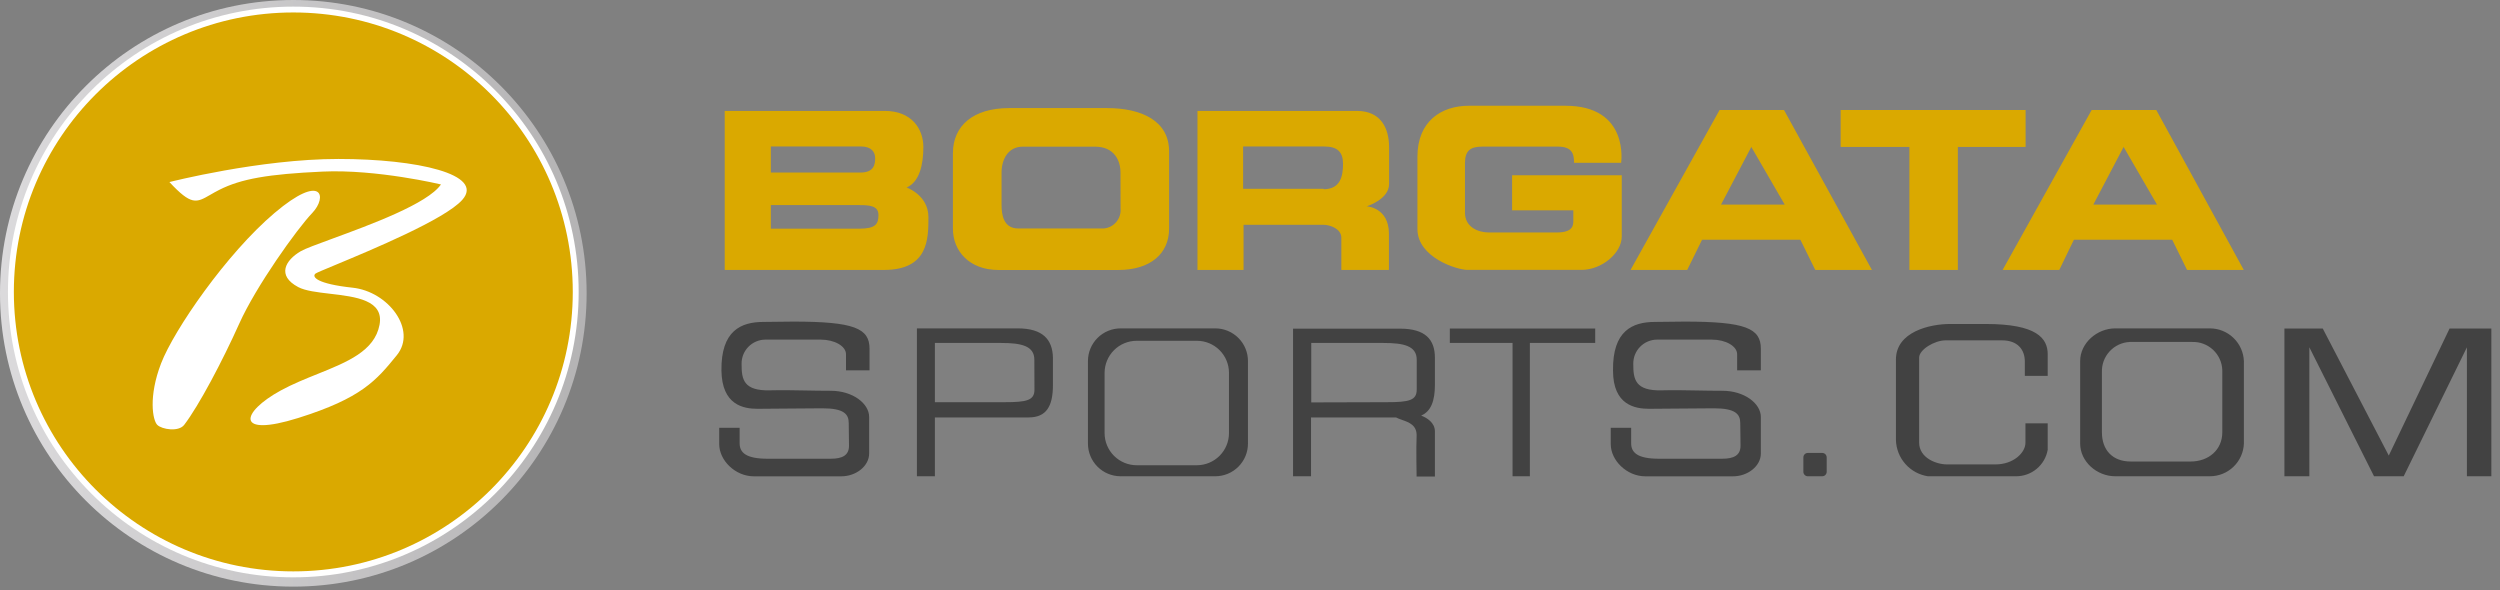<svg width="339" height="80" viewBox="0 0 339 80" fill="none" xmlns="http://www.w3.org/2000/svg">
<rect x="0" y="0" width="339" height="80" fill="#808080" stroke="none"/>
<path d="M39.774 79.547C61.74 79.547 79.547 61.74 79.547 39.774C79.547 17.807 61.74 0 39.774 0C17.807 0 0 17.807 0 39.774C0 61.74 17.807 79.547 39.774 79.547Z" fill="url(#paint0_linear_2575_33001)"/>
<path d="M39.773 78.287C61.143 78.287 78.467 60.963 78.467 39.592C78.467 18.222 61.143 0.898 39.773 0.898C18.402 0.898 1.078 18.222 1.078 39.592C1.078 60.963 18.402 78.287 39.773 78.287Z" fill="white"/>
<path d="M39.773 77.479C60.702 77.479 77.668 60.514 77.668 39.585C77.668 18.657 60.702 1.691 39.773 1.691C18.845 1.691 1.879 18.657 1.879 39.585C1.879 60.514 18.845 77.479 39.773 77.479Z" fill="#DAA900"/>
<path fill-rule="evenodd" clip-rule="evenodd" d="M45.893 21.555C35.222 21.555 22.973 24.687 22.973 24.687C25.955 27.891 26.627 27.503 28.508 26.418C28.869 26.209 29.275 25.975 29.75 25.736C32.701 24.249 36.354 23.608 43.735 23.268C51.116 22.928 59.795 25.011 59.795 25.011C58.002 27.621 50.188 30.486 45.078 32.36C43.005 33.12 41.377 33.717 40.776 34.068C38.693 35.283 37.493 37.366 40.437 38.928C41.402 39.441 43.023 39.63 44.732 39.83C48.232 40.238 52.102 40.69 51.463 44.053C50.789 47.599 47.094 49.087 43.054 50.714C41.393 51.383 39.674 52.075 38.082 52.943C32.618 55.925 31.841 59.374 40.437 56.679C49.033 53.985 51.033 51.585 53.81 48.166C56.588 44.747 52.671 39.532 47.81 39.011C42.95 38.49 42.256 37.54 42.776 37.102C42.902 36.996 43.947 36.561 45.503 35.914C50.391 33.879 60.325 29.743 62.678 27.109C65.78 23.638 56.565 21.555 45.893 21.555ZM21.328 57.615C21.954 58.234 24.218 58.596 24.973 57.615C26.965 55.019 30.188 48.913 32.445 43.879C34.701 38.845 40.256 31.057 42.339 28.883C44.422 26.709 43.743 23.359 37.222 28.883C30.701 34.408 23.592 44.74 21.849 49.261C20.105 53.781 20.701 56.996 21.328 57.615Z" fill="white"/>
<path d="M122.943 25.426C124.679 24.672 125.207 22.34 125.207 19.924C125.207 17.509 123.645 15.041 119.992 15.041H98.272V36.604H119.856C125.894 36.604 125.894 32.407 125.894 29.434C125.894 26.46 122.943 25.426 122.943 25.426ZM104.528 19.864H116.785C118.151 19.864 118.671 20.619 118.671 21.426C118.671 22.234 118.551 23.396 116.694 23.396H104.528V19.864ZM116.453 31.011H104.528V27.811H116.521C117.834 27.811 119.117 27.879 119.117 29.132C119.117 30.385 118.77 31.011 116.453 31.011ZM150.128 14.657H136.838C131.947 14.657 129.215 17.064 129.215 20.777V31.011C129.215 34.03 131.426 36.611 135.411 36.611H151.622C156.053 36.611 158.528 34.347 158.528 31.011V20.513C158.528 16.407 154.822 14.657 150.128 14.657ZM151.947 28.241C151.979 28.57 151.946 28.902 151.85 29.218C151.753 29.534 151.595 29.828 151.385 30.082C151.174 30.337 150.916 30.547 150.624 30.702C150.331 30.856 150.012 30.951 149.683 30.981C149.562 30.989 149.441 30.989 149.321 30.981H138.075C136.053 30.981 135.811 29.087 135.811 27.789V23.396C135.811 21.577 136.724 19.887 138.679 19.887H148.49C151.094 19.887 151.939 21.774 151.939 23.396L151.947 28.241ZM188.362 24.943V19.992C188.362 17.389 187.253 15.041 184 15.041H162.377V36.604H168.626V30.483H179.479C180.324 30.483 181.887 31.004 181.887 32.242V36.604H188.339V31.698C188.339 28.113 185.321 27.977 185.321 27.977C185.321 27.977 188.362 27.049 188.362 24.943ZM179.479 25.6H168.566V19.864H179.57C181.328 19.864 182.113 20.581 182.113 22.211C182.113 23.841 181.788 25.66 179.479 25.66V25.6ZM213.441 22.075H219.826C219.826 22.075 220.988 14.34 212.271 14.34H199.177C195.464 14.34 192.204 16.423 192.204 21.245V31.057C192.204 34.906 197.547 36.596 198.996 36.596H214.453C217.185 36.596 219.909 34.332 219.909 32.068V23.766H205.041V28.521H213.343V29.63C213.343 30.347 213.539 31.524 211.079 31.524H201.902C200.392 31.524 198.649 30.77 198.649 28.845V22.143C198.649 20.385 199.404 19.879 201.056 19.879H211.177C213.177 19.864 213.441 20.838 213.441 22.075ZM241.909 14.913H233.177L221.102 36.604H228.785L230.8 32.506H244.128L246.151 36.604H253.834L241.909 14.913ZM233.373 27.743L237.479 19.924L242.007 27.743H233.373ZM292.392 14.913H283.63L271.555 36.604H279.238L281.222 32.506H294.551L296.566 36.604H304.256L292.392 14.913ZM283.856 27.743L287.962 19.924L292.49 27.743H283.856ZM274.671 14.913H249.592V19.924H258.913V36.604H265.487V19.924H274.671V14.913Z" fill="#DAA900"/>
<path fill-rule="evenodd" clip-rule="evenodd" d="M107.548 43.608C115.85 43.608 117.91 44.521 117.91 47.291V50.219H114.718V48.038C114.718 46.928 113.156 46.053 111.299 46.053H103.752C102.894 46.065 102.077 46.416 101.478 47.031C100.88 47.645 100.549 48.471 100.559 49.328V49.404C100.559 51.434 100.816 53.026 104.431 52.928C106.037 52.888 107.571 52.917 109.178 52.947C110.283 52.968 111.422 52.989 112.642 52.989C115.639 52.989 117.857 54.717 117.857 56.544V61.495C117.857 63.193 116.091 64.589 114.084 64.589H102.22C99.707 64.589 97.525 62.438 97.525 60.219V58.008H100.295V60.121C100.295 61.359 101.148 62.204 104.069 62.204H112.65C114.227 62.204 115.125 61.743 115.125 60.445C115.125 59.785 115.116 59.316 115.106 58.855V58.855C115.097 58.41 115.088 57.974 115.088 57.381C115.088 56.174 114.476 55.366 111.51 55.366C109.868 55.366 107.947 55.387 106.233 55.406C104.853 55.421 103.607 55.434 102.748 55.434C100.824 55.434 97.895 54.944 97.827 50.249C97.759 44.845 100.469 43.653 103.533 43.653L107.548 43.608ZM228.408 43.608C236.71 43.608 238.771 44.521 238.771 47.291V50.219H235.556V48.038C235.556 46.928 233.993 46.053 232.137 46.053H224.665C223.808 46.065 222.99 46.416 222.391 47.031C221.793 47.645 221.462 48.471 221.473 49.328V49.404C221.473 51.434 221.737 53.026 225.344 52.928C226.95 52.888 228.484 52.917 230.092 52.947C231.196 52.968 232.335 52.989 233.556 52.989C236.552 52.989 238.771 54.717 238.771 56.544V61.495C238.771 63.193 237.012 64.589 234.997 64.589H223.103C220.597 64.589 218.416 62.438 218.416 60.219V58.008H221.186V60.121C221.186 61.359 222.031 62.204 224.959 62.204H233.533C235.103 62.204 236.016 61.743 236.016 60.445C236.016 59.785 236.006 59.316 235.997 58.855V58.855L235.997 58.853C235.987 58.41 235.978 57.974 235.978 57.381C235.978 56.174 235.359 55.366 232.401 55.366C230.762 55.366 228.838 55.387 227.122 55.406C225.74 55.421 224.494 55.434 223.639 55.434C221.722 55.434 218.725 54.944 218.725 50.249C218.65 44.845 221.359 43.653 224.423 43.653L228.408 43.608ZM138.008 44.528H124.333V64.581H126.771V56.604H139.48C141.888 56.604 142.778 55.094 142.778 52.211V48.521C142.733 46.038 141.397 44.528 138.008 44.528ZM140.273 52.83C140.273 54.294 139.231 54.536 136.235 54.536H126.771V46.506H135.767C138.469 46.506 140.257 46.891 140.257 48.77L140.273 52.83ZM164.793 44.528H151.963C151.381 44.527 150.804 44.641 150.265 44.864C149.727 45.086 149.238 45.412 148.826 45.823C148.413 46.235 148.086 46.724 147.863 47.261C147.64 47.8 147.525 48.376 147.525 48.959V60.144C147.524 60.726 147.638 61.303 147.86 61.841C148.083 62.38 148.409 62.869 148.82 63.281C149.232 63.693 149.72 64.02 150.258 64.243C150.796 64.466 151.373 64.581 151.956 64.581H164.786C165.368 64.582 165.945 64.468 166.483 64.246C167.022 64.024 167.511 63.698 167.923 63.286C168.335 62.875 168.662 62.386 168.886 61.848C169.109 61.31 169.224 60.733 169.224 60.151V48.989C169.227 48.405 169.116 47.826 168.896 47.286C168.675 46.745 168.35 46.254 167.939 45.839C167.528 45.425 167.039 45.096 166.501 44.871C165.962 44.646 165.385 44.529 164.801 44.528H164.793ZM166.65 58.725C166.65 59.879 166.192 60.986 165.378 61.804C164.563 62.622 163.457 63.083 162.303 63.087H154.159C153.586 63.089 153.019 62.978 152.489 62.761C151.959 62.543 151.477 62.224 151.07 61.82C150.664 61.416 150.341 60.937 150.12 60.408C149.899 59.88 149.784 59.313 149.782 58.74V50.566C149.782 49.411 150.241 48.304 151.057 47.487C151.874 46.67 152.982 46.211 154.137 46.211H162.318C163.462 46.215 164.558 46.67 165.369 47.477C166.18 48.283 166.64 49.377 166.65 50.521V58.725ZM299.654 44.528H286.824C284.371 44.528 282.069 46.506 282.069 48.966V60.144C282.069 62.596 284.333 64.581 286.824 64.581H299.654C300.849 64.584 301.998 64.123 302.859 63.295C303.721 62.467 304.228 61.337 304.273 60.144V48.989C304.231 47.791 303.727 46.657 302.865 45.825C302.003 44.992 300.852 44.528 299.654 44.528ZM301.344 58.619C301.344 61.026 299.457 62.581 297.05 62.581H288.914C286.507 62.581 285.02 61.072 285.02 58.619V50.491C284.977 49.445 285.349 48.424 286.057 47.652C286.764 46.88 287.747 46.419 288.793 46.37H297.254C297.774 46.352 298.292 46.437 298.779 46.619C299.267 46.802 299.713 47.079 300.093 47.434C300.473 47.79 300.779 48.217 300.994 48.691C301.209 49.165 301.328 49.676 301.344 50.196C301.352 50.294 301.352 50.393 301.344 50.491V58.619ZM194.574 52.174V48.521C194.574 46.015 193.254 44.566 189.857 44.566H175.337V64.581H177.774V56.604H189.291C189.532 56.73 189.816 56.831 190.109 56.934C191.092 57.281 192.179 57.665 192.091 59.2C192.016 60.521 192.091 64.619 192.091 64.619H194.574V58.506C194.574 57.276 193.442 56.634 192.71 56.355C194.039 55.781 194.574 54.377 194.574 52.174ZM177.805 54.566V46.506H187.616C190.318 46.506 192.107 46.891 192.107 48.77V52.83C192.107 54.294 191.065 54.536 188.069 54.536L177.805 54.566ZM216.31 44.551H196.597V46.506H205.103V64.581H207.45V46.506H216.31V44.551ZM247.096 61.419H245.141C244.807 61.419 244.537 61.689 244.537 62.023V63.977C244.537 64.311 244.807 64.581 245.141 64.581H247.096C247.429 64.581 247.699 64.311 247.699 63.977V62.023C247.699 61.689 247.429 61.419 247.096 61.419ZM309.767 64.581V44.551H314.967L323.918 61.774L332.16 44.551H337.828V64.581H334.514V47.094L325.941 64.581H321.918L313.148 47.094V64.581H309.767ZM277.669 48.038V50.966H274.567V49.034C274.567 47.411 273.594 46.151 271.473 46.151H263.82C262.318 46.151 260.235 47.411 260.235 48.491V60.008C260.235 62.098 262.567 62.974 264.009 62.974H270.582C273.058 62.974 274.65 61.366 274.65 60.045V57.404H277.669V60.996C277.491 62.006 276.961 62.919 276.174 63.575C275.386 64.232 274.392 64.588 273.367 64.581H261.42C260.235 64.399 259.153 63.807 258.361 62.907C257.569 62.008 257.118 60.858 257.088 59.66V48.755C257.088 45.004 261.646 43.932 264.446 43.932H269.269C276.16 43.932 277.669 45.849 277.669 48.038Z" fill="#424242"/>
<defs>
<linearGradient id="paint0_linear_2575_33001" x1="6.11321e-05" y1="39.774" x2="79.547" y2="39.774" gradientUnits="userSpaceOnUse">
<stop stop-color="#DBDADC"/>
<stop offset="1" stop-color="#B4B3B4"/>
</linearGradient>
</defs>
</svg>
